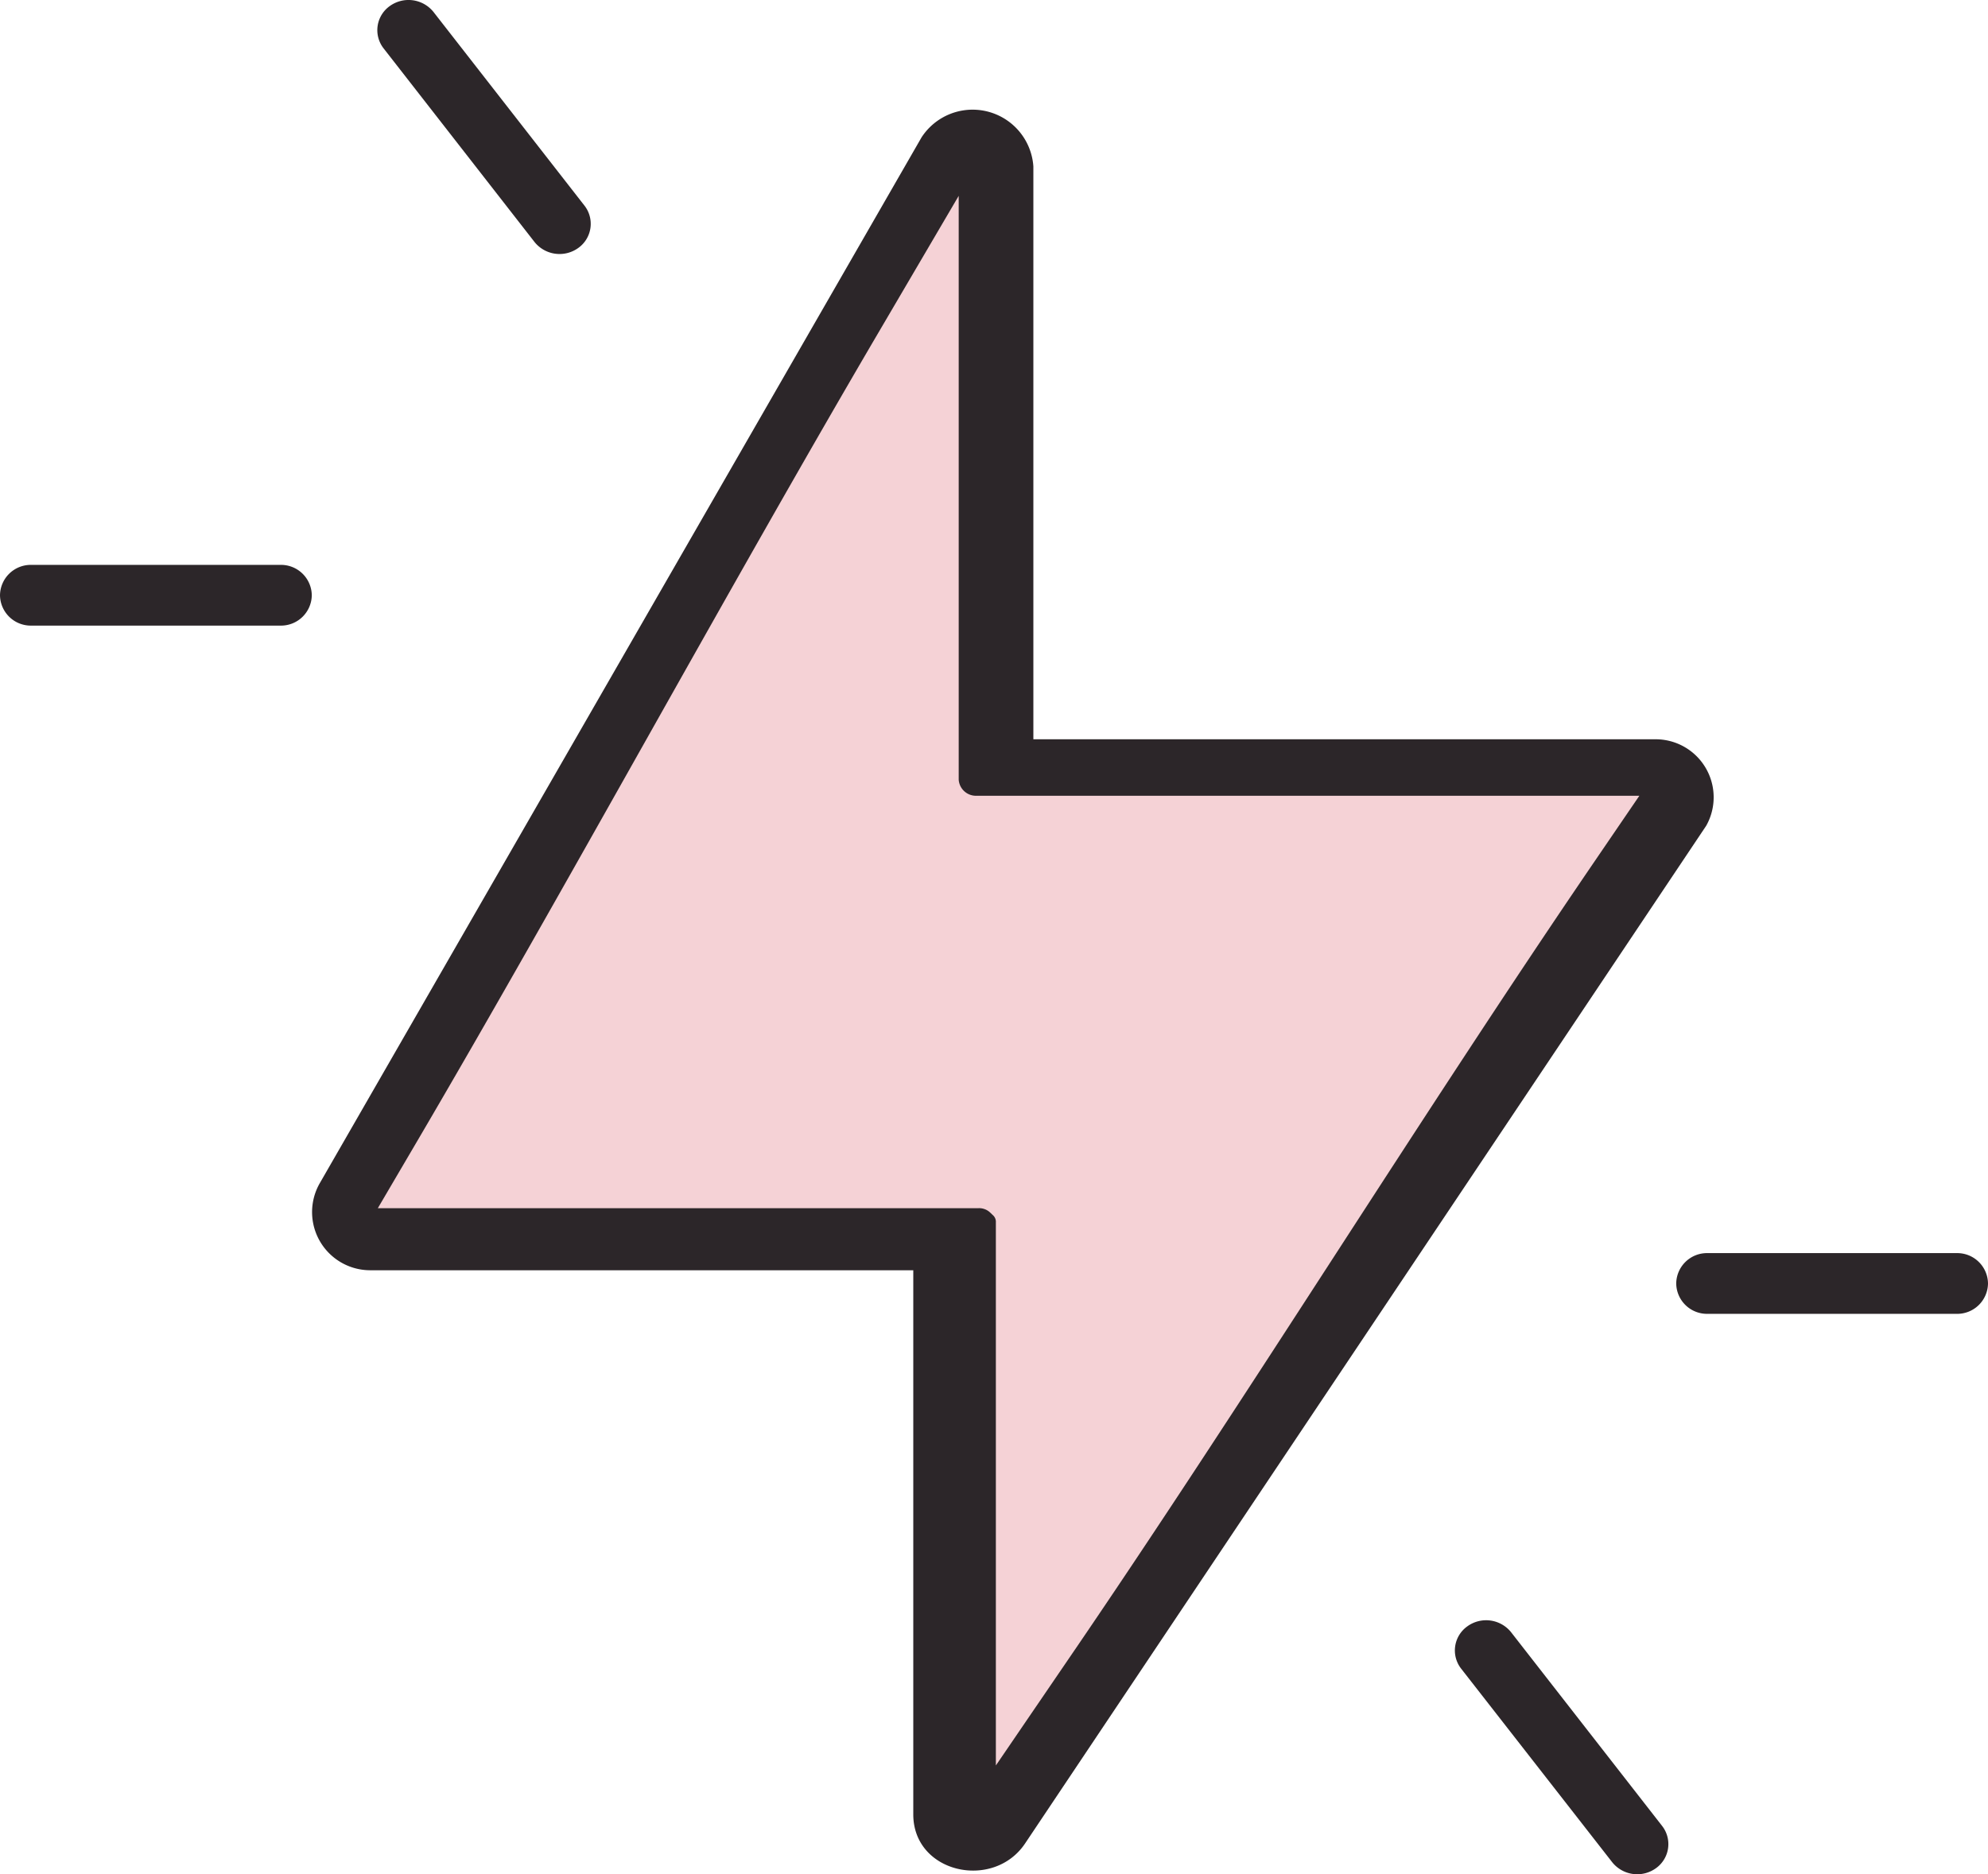 <svg id="Raggruppa_3" data-name="Raggruppa 3" xmlns="http://www.w3.org/2000/svg" width="86.398" height="81.469" viewBox="0 0 86.398 81.469">
  <path id="Tracciato_3" data-name="Tracciato 3" d="M95.311,56.421H68.319v-24.9a2.647,2.647,0,0,0-4.86-1.263Q50.376,53,37.292,75.741A2.528,2.528,0,0,0,39.544,79.5H63.1v23.652c0,2.56,3.485,3.317,4.86,1.262l29.6-44.234A2.522,2.522,0,0,0,95.311,56.421Z" transform="translate(-23.409 -24.287)" fill="#2c2629"/>
  <path id="Tracciato_4" data-name="Tracciato 4" d="M25.115,48.84h10.84a1.338,1.338,0,0,1,1.355,1.32h0a1.338,1.338,0,0,1-1.355,1.32H25.115a1.338,1.338,0,0,1-1.355-1.32h0A1.338,1.338,0,0,1,25.115,48.84Z" transform="translate(-23.76 -24.287)" fill="#2c2629"/>
  <path id="Tracciato_5" data-name="Tracciato 5" d="M42.179,24.811l6.556,8.411a1.287,1.287,0,0,1-.266,1.842h0a1.393,1.393,0,0,1-1.905-.261l-6.555-8.411a1.286,1.286,0,0,1,.265-1.841h0A1.392,1.392,0,0,1,42.179,24.811Z" transform="translate(-23.336 -24.287)" fill="#2c2629"/>
  <path id="Tracciato_6" data-name="Tracciato 6" d="M87.8,95.239l6.556,8.411a1.286,1.286,0,0,1-.266,1.842h0a1.392,1.392,0,0,1-1.9-.261L85.627,96.82a1.285,1.285,0,0,1,.266-1.841h0A1.391,1.391,0,0,1,87.8,95.239Z" transform="translate(-22.124 -24.287)" fill="#2c2629"/>
  <path id="Tracciato_7" data-name="Tracciato 7" d="M96.078,78.755h10.84a1.338,1.338,0,0,1,1.355,1.32h0a1.338,1.338,0,0,1-1.355,1.32H96.078a1.338,1.338,0,0,1-1.355-1.32h0A1.338,1.338,0,0,1,96.078,78.755Z" transform="translate(-21.875 -24.287)" fill="#2c2629"/>
  <path id="Tracciato_8" data-name="Tracciato 8" d="M67.67,75.76c-.023-.025-.048-.048-.072-.072s-.046-.044-.071-.063a2.54,2.54,0,0,0-1.8-.67H42.9C49.4,63.883,56.572,50.672,63.069,39.6V58.224a2.6,2.6,0,0,0,2.656,2.5H91C83.464,71.77,75.922,83.99,68.38,95.04V77.452A2.232,2.232,0,0,0,67.67,75.76Z" transform="translate(-23.252 -24.287)" fill="#f5d2d6" stroke="#f5d2d6" stroke-width="3.696" fill-rule="evenodd"/>
</svg>
